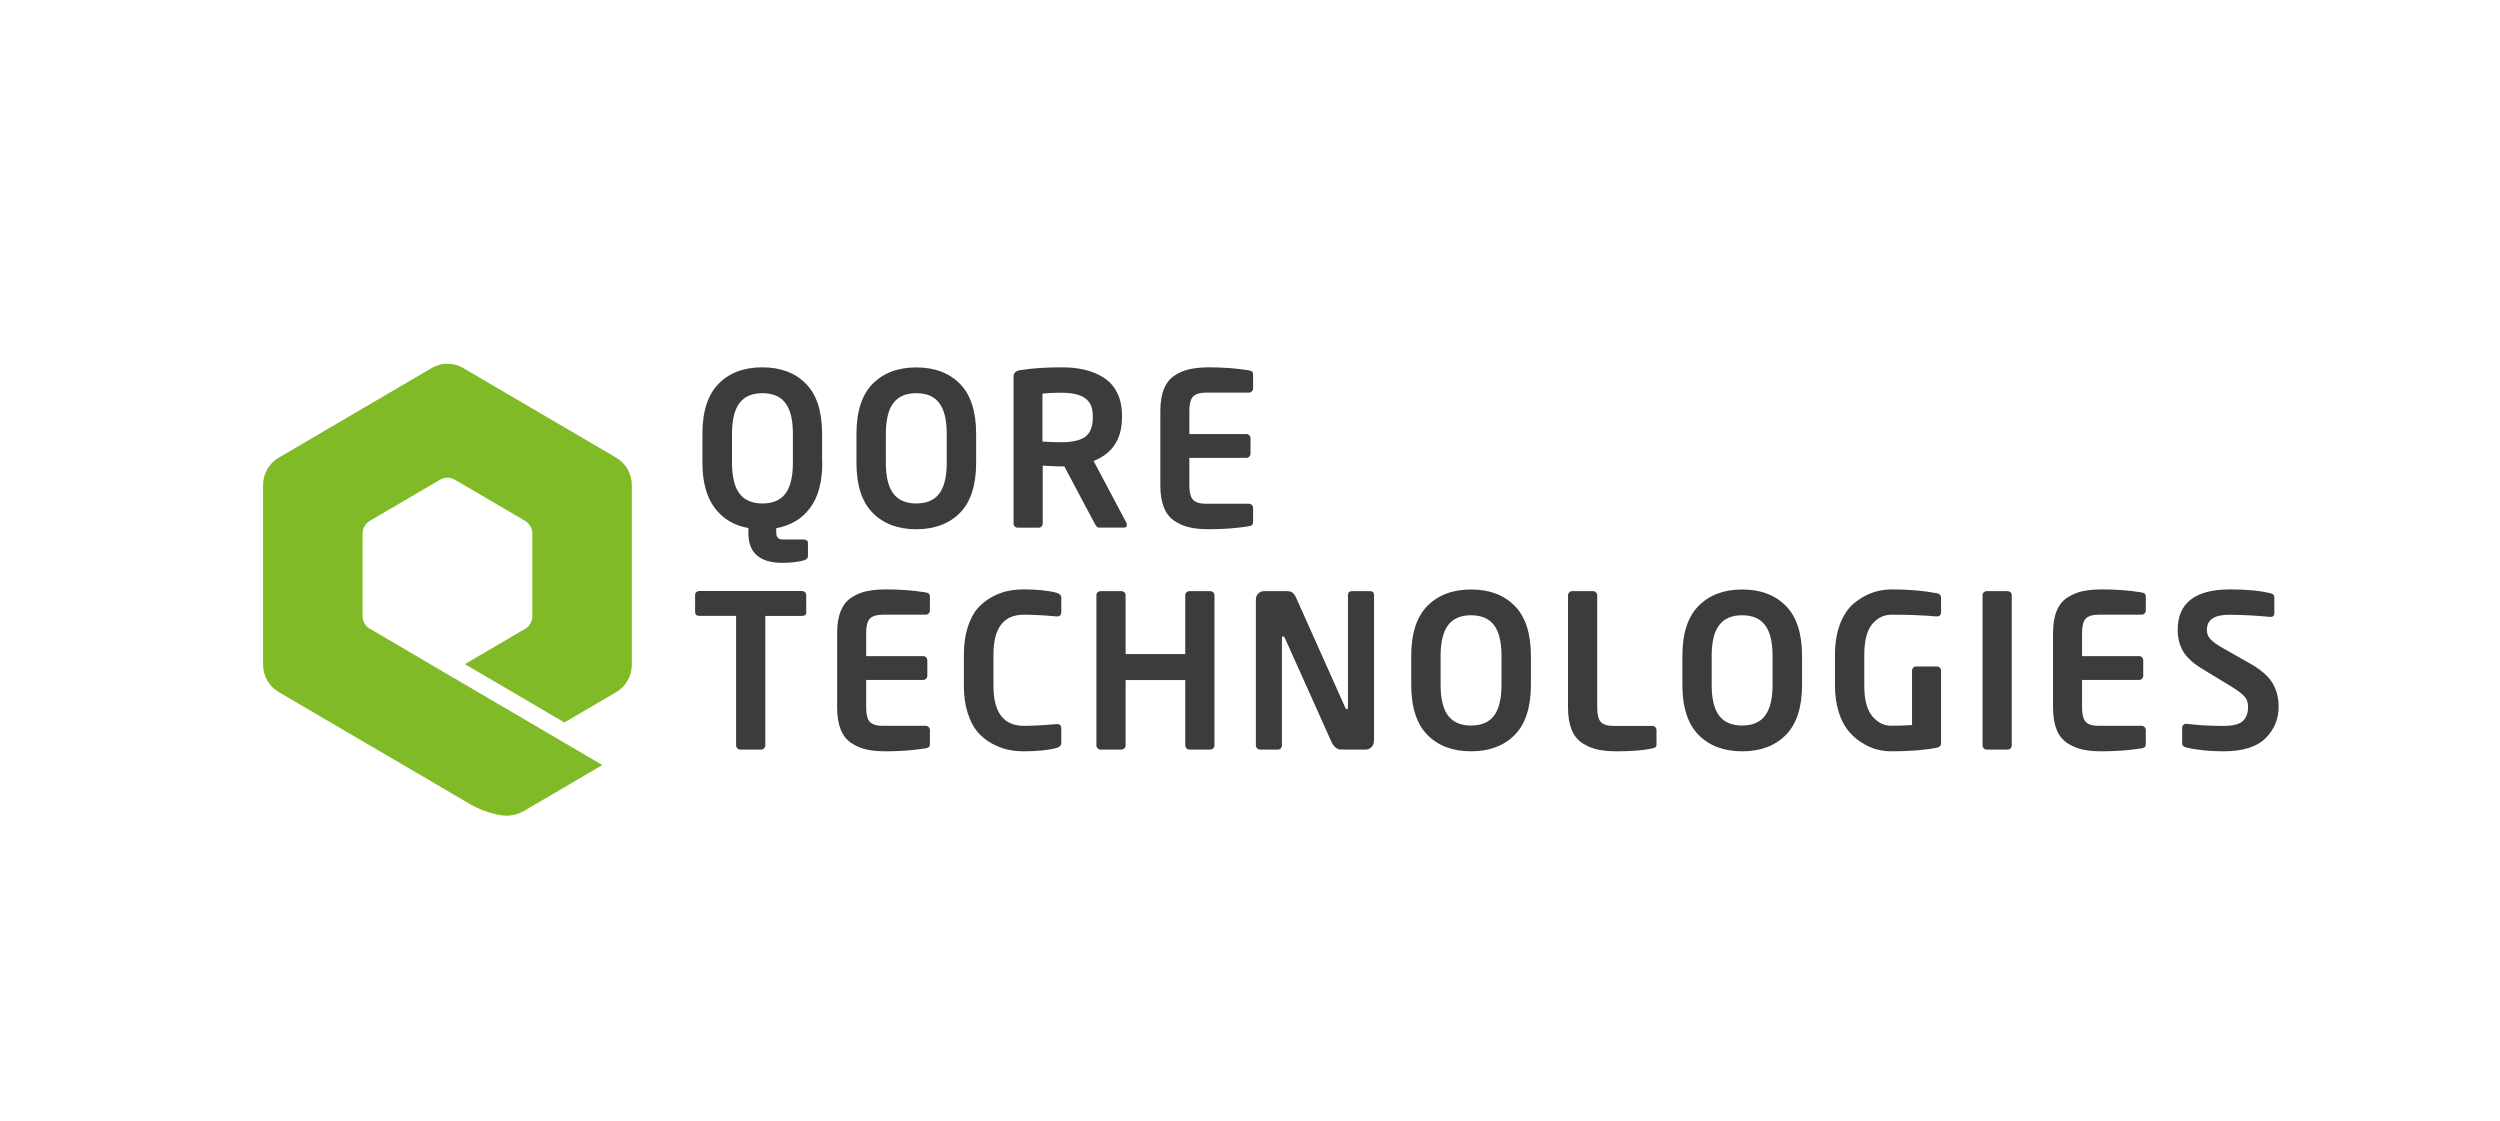 <?xml version="1.0" encoding="UTF-8"?>
<svg xmlns="http://www.w3.org/2000/svg" width="194" height="87" viewBox="0 0 194 87" fill="none">
  <g clip-path="url(#clip0_2962_4688)">
    <path d="M63.81 35.907C63.81 37.405 63.493 38.582 62.858 39.421C62.223 40.267 61.352 40.785 60.237 40.987V41.331C60.237 41.684 60.399 41.863 60.724 41.863H62.304C62.563 41.863 62.696 41.953 62.696 42.126V43.152C62.696 43.317 62.577 43.437 62.334 43.497C61.854 43.617 61.315 43.677 60.717 43.677C58.952 43.677 58.074 42.905 58.074 41.361V40.979C56.966 40.777 56.095 40.26 55.46 39.413C54.825 38.567 54.508 37.398 54.508 35.899V33.667C54.508 31.921 54.929 30.625 55.763 29.778C56.597 28.931 57.734 28.504 59.152 28.504C60.569 28.504 61.706 28.931 62.54 29.778C63.375 30.625 63.795 31.921 63.795 33.667V35.907H63.81ZM61.529 35.907V33.674C61.529 32.595 61.337 31.794 60.953 31.284C60.569 30.767 59.971 30.512 59.166 30.512C58.362 30.512 57.764 30.767 57.38 31.284C56.996 31.794 56.804 32.595 56.804 33.674V35.907C56.804 36.986 56.996 37.788 57.38 38.297C57.764 38.806 58.362 39.069 59.166 39.069C59.971 39.069 60.569 38.814 60.953 38.297C61.337 37.78 61.529 36.986 61.529 35.907Z" fill="#3C3C3B"></path>
    <path d="M75.749 35.907C75.749 37.653 75.328 38.949 74.494 39.796C73.659 40.642 72.522 41.069 71.105 41.069C69.68 41.069 68.55 40.642 67.716 39.796C66.882 38.949 66.461 37.653 66.461 35.907V33.674C66.461 31.928 66.882 30.632 67.716 29.786C68.55 28.939 69.687 28.512 71.105 28.512C72.53 28.512 73.659 28.939 74.494 29.786C75.328 30.632 75.749 31.928 75.749 33.674V35.907ZM73.467 35.907V33.674C73.467 32.595 73.275 31.794 72.891 31.284C72.508 30.767 71.909 30.512 71.105 30.512C70.3 30.512 69.702 30.767 69.318 31.284C68.934 31.794 68.742 32.595 68.742 33.674V35.907C68.742 36.986 68.934 37.788 69.318 38.297C69.702 38.807 70.3 39.069 71.105 39.069C71.909 39.069 72.508 38.814 72.891 38.297C73.275 37.78 73.467 36.986 73.467 35.907Z" fill="#3C3C3B"></path>
    <path d="M87.443 40.739C87.443 40.874 87.376 40.942 87.251 40.942H85.265C85.154 40.942 85.051 40.829 84.94 40.612L82.592 36.192H82.364C82.231 36.192 82.083 36.192 81.906 36.184C81.729 36.177 81.544 36.169 81.337 36.154C81.131 36.139 80.99 36.132 80.916 36.132V40.62C80.916 40.71 80.887 40.785 80.828 40.852C80.769 40.919 80.695 40.949 80.606 40.949H78.975C78.886 40.949 78.812 40.919 78.746 40.852C78.679 40.785 78.65 40.71 78.65 40.62V29.216C78.65 28.939 78.827 28.774 79.174 28.722C80.09 28.579 81.153 28.504 82.371 28.504C83.035 28.504 83.633 28.564 84.172 28.692C84.711 28.819 85.206 29.021 85.649 29.306C86.092 29.591 86.439 29.973 86.69 30.475C86.941 30.969 87.066 31.561 87.066 32.243V32.393C87.066 34.056 86.335 35.188 84.866 35.772L87.428 40.605C87.428 40.642 87.443 40.68 87.443 40.739ZM84.8 32.393V32.243C84.8 31.629 84.6 31.179 84.195 30.895C83.796 30.61 83.176 30.475 82.349 30.475C81.773 30.475 81.286 30.497 80.894 30.542V34.266C81.418 34.296 81.898 34.319 82.349 34.319C83.205 34.319 83.833 34.176 84.217 33.892C84.608 33.599 84.8 33.105 84.8 32.393Z" fill="#3C3C3B"></path>
    <path d="M97.24 40.492C97.24 40.605 97.218 40.68 97.166 40.732C97.115 40.785 97.034 40.815 96.915 40.837C95.934 40.994 94.907 41.069 93.815 41.069C93.239 41.069 92.744 41.024 92.323 40.927C91.903 40.837 91.511 40.665 91.149 40.432C90.788 40.193 90.507 39.848 90.323 39.391C90.138 38.934 90.042 38.364 90.042 37.675V31.898C90.042 31.217 90.131 30.647 90.323 30.183C90.507 29.726 90.78 29.381 91.149 29.141C91.511 28.901 91.903 28.737 92.323 28.647C92.744 28.557 93.239 28.504 93.815 28.504C94.9 28.504 95.934 28.579 96.915 28.737C97.034 28.759 97.122 28.797 97.166 28.842C97.218 28.894 97.24 28.969 97.24 29.081V30.138C97.24 30.228 97.211 30.303 97.144 30.37C97.078 30.437 97.004 30.467 96.915 30.467H93.586C93.106 30.467 92.774 30.572 92.582 30.775C92.39 30.977 92.294 31.352 92.294 31.891V33.682H96.716C96.805 33.682 96.879 33.712 96.945 33.779C97.011 33.846 97.041 33.921 97.041 34.011V35.203C97.041 35.292 97.011 35.367 96.945 35.435C96.879 35.502 96.805 35.532 96.716 35.532H92.294V37.668C92.294 38.207 92.39 38.582 92.582 38.784C92.774 38.986 93.106 39.091 93.586 39.091H96.915C97.004 39.091 97.078 39.121 97.144 39.189C97.211 39.256 97.24 39.331 97.24 39.421V40.492Z" fill="#3C3C3B"></path>
    <path d="M62.57 47.498C62.57 47.692 62.459 47.797 62.245 47.797H59.388V57.837C59.388 57.927 59.358 58.002 59.292 58.069C59.226 58.137 59.152 58.167 59.063 58.167H57.446C57.358 58.167 57.284 58.137 57.218 58.069C57.151 58.002 57.121 57.927 57.121 57.837V47.79H54.264C54.05 47.79 53.94 47.692 53.94 47.49V46.179C53.94 46.089 53.969 46.014 54.035 45.954C54.102 45.894 54.176 45.864 54.264 45.864H62.238C62.327 45.864 62.4 45.894 62.467 45.954C62.533 46.014 62.563 46.089 62.563 46.179V47.498H62.57Z" fill="#3C3C3B"></path>
    <path d="M72.16 57.725C72.16 57.837 72.138 57.912 72.086 57.965C72.035 58.017 71.954 58.047 71.835 58.07C70.853 58.227 69.827 58.302 68.735 58.302C68.159 58.302 67.664 58.257 67.243 58.16C66.822 58.07 66.431 57.897 66.069 57.665C65.708 57.425 65.427 57.081 65.243 56.624C65.058 56.166 64.962 55.597 64.962 54.908V49.131C64.962 48.449 65.05 47.88 65.243 47.415C65.427 46.958 65.7 46.606 66.069 46.374C66.431 46.134 66.822 45.969 67.243 45.879C67.664 45.789 68.159 45.737 68.735 45.737C69.82 45.737 70.853 45.812 71.835 45.969C71.954 45.992 72.042 46.029 72.086 46.074C72.138 46.127 72.16 46.202 72.16 46.314V47.37C72.16 47.46 72.131 47.535 72.064 47.603C71.998 47.67 71.924 47.7 71.835 47.7H68.506C68.026 47.7 67.694 47.805 67.502 48.007C67.31 48.21 67.214 48.584 67.214 49.124V50.914H71.636C71.725 50.914 71.799 50.944 71.865 51.012C71.931 51.079 71.961 51.154 71.961 51.244V52.435C71.961 52.525 71.931 52.6 71.865 52.668C71.799 52.735 71.725 52.765 71.636 52.765H67.214V54.9C67.214 55.44 67.31 55.814 67.502 56.017C67.694 56.219 68.026 56.324 68.506 56.324H71.835C71.924 56.324 71.998 56.354 72.064 56.421C72.131 56.489 72.16 56.564 72.16 56.654V57.725Z" fill="#3C3C3B"></path>
    <path d="M82.356 57.657C82.356 57.837 82.238 57.965 81.995 58.04C81.345 58.219 80.481 58.302 79.418 58.302C78.997 58.302 78.584 58.257 78.185 58.167C77.787 58.077 77.38 57.92 76.952 57.688C76.531 57.455 76.162 57.156 75.852 56.796C75.542 56.429 75.291 55.942 75.092 55.327C74.9 54.713 74.796 54.016 74.796 53.237V50.802C74.796 50.008 74.892 49.303 75.092 48.682C75.291 48.067 75.542 47.573 75.852 47.221C76.162 46.861 76.531 46.569 76.952 46.337C77.373 46.104 77.787 45.947 78.185 45.864C78.584 45.782 78.99 45.737 79.418 45.737C80.481 45.737 81.345 45.827 81.995 45.999C82.231 46.074 82.356 46.202 82.356 46.381V47.49C82.356 47.723 82.246 47.835 82.032 47.835H82.002C80.991 47.745 80.142 47.7 79.455 47.7C77.875 47.7 77.093 48.734 77.093 50.794V53.23C77.093 55.29 77.882 56.324 79.455 56.324C80.142 56.324 80.991 56.279 82.002 56.189H82.032C82.246 56.189 82.356 56.309 82.356 56.534V57.657Z" fill="#3C3C3B"></path>
    <path d="M94.243 57.837C94.243 57.927 94.213 58.002 94.147 58.069C94.08 58.137 94.007 58.167 93.918 58.167H92.301C92.213 58.167 92.139 58.137 92.072 58.069C92.006 58.002 91.976 57.927 91.976 57.837V52.772H87.347V57.837C87.347 57.927 87.318 58.002 87.251 58.069C87.185 58.137 87.111 58.167 87.022 58.167H85.405C85.317 58.167 85.243 58.137 85.177 58.069C85.11 58.002 85.081 57.927 85.081 57.837V46.187C85.081 46.097 85.11 46.022 85.177 45.962C85.243 45.902 85.317 45.872 85.405 45.872H87.022C87.111 45.872 87.185 45.902 87.251 45.962C87.318 46.022 87.347 46.097 87.347 46.187V50.757H91.976V46.187C91.976 46.097 92.006 46.022 92.072 45.962C92.139 45.902 92.213 45.872 92.301 45.872H93.918C94.007 45.872 94.08 45.902 94.147 45.962C94.213 46.022 94.243 46.097 94.243 46.187V57.837Z" fill="#3C3C3B"></path>
    <path d="M106.617 57.508C106.617 57.687 106.558 57.837 106.432 57.972C106.307 58.107 106.152 58.167 105.967 58.167H104.321C104.144 58.167 104.018 58.159 103.929 58.152C103.841 58.144 103.745 58.092 103.627 57.995C103.509 57.897 103.413 57.762 103.324 57.575L99.706 49.513C99.662 49.423 99.618 49.378 99.559 49.378C99.507 49.378 99.478 49.423 99.478 49.513V57.837C99.478 57.927 99.448 58.002 99.389 58.069C99.33 58.137 99.256 58.167 99.167 58.167H97.779C97.691 58.167 97.617 58.137 97.551 58.069C97.484 58.002 97.455 57.927 97.455 57.837V46.531C97.455 46.344 97.514 46.187 97.639 46.059C97.765 45.932 97.92 45.872 98.104 45.872H99.869C100.046 45.872 100.179 45.909 100.282 45.977C100.386 46.052 100.489 46.187 100.585 46.396L104.387 54.9C104.417 54.99 104.461 55.035 104.52 55.035C104.572 55.035 104.601 54.983 104.601 54.885V46.187C104.601 45.977 104.705 45.872 104.911 45.872H106.314C106.521 45.872 106.624 45.977 106.624 46.187V57.508H106.617Z" fill="#3C3C3B"></path>
    <path d="M118.798 53.139C118.798 54.885 118.378 56.181 117.543 57.028C116.709 57.875 115.572 58.302 114.155 58.302C112.73 58.302 111.6 57.875 110.766 57.028C109.932 56.181 109.511 54.885 109.511 53.139V50.907C109.511 49.161 109.932 47.865 110.766 47.018C111.6 46.172 112.737 45.744 114.155 45.744C115.58 45.744 116.709 46.172 117.543 47.018C118.378 47.865 118.798 49.161 118.798 50.907V53.139ZM116.517 53.139V50.907C116.517 49.828 116.325 49.026 115.941 48.517C115.557 48.007 114.959 47.745 114.155 47.745C113.35 47.745 112.752 48 112.368 48.517C111.984 49.026 111.792 49.828 111.792 50.907V53.139C111.792 54.218 111.984 55.02 112.368 55.529C112.752 56.039 113.35 56.301 114.155 56.301C114.959 56.301 115.557 56.047 115.941 55.529C116.325 55.013 116.517 54.218 116.517 53.139Z" fill="#3C3C3B"></path>
    <path d="M128.551 57.725C128.551 57.837 128.529 57.912 128.485 57.965C128.44 58.017 128.352 58.047 128.226 58.069C127.577 58.227 126.646 58.302 125.45 58.302C124.875 58.302 124.38 58.257 123.959 58.159C123.538 58.069 123.147 57.897 122.785 57.665C122.423 57.425 122.143 57.081 121.958 56.623C121.774 56.166 121.678 55.597 121.678 54.908V46.202C121.678 46.112 121.707 46.037 121.774 45.969C121.84 45.902 121.914 45.872 122.003 45.872H123.619C123.708 45.872 123.782 45.902 123.848 45.969C123.915 46.037 123.944 46.112 123.944 46.202V54.908C123.944 55.447 124.033 55.822 124.225 56.024C124.409 56.226 124.742 56.331 125.222 56.331H128.219C128.308 56.331 128.381 56.361 128.448 56.429C128.514 56.496 128.544 56.571 128.544 56.661V57.725H128.551Z" fill="#3C3C3B"></path>
    <path d="M139.84 53.139C139.84 54.885 139.419 56.181 138.585 57.028C137.751 57.875 136.614 58.302 135.196 58.302C133.771 58.302 132.642 57.875 131.807 57.028C130.973 56.181 130.552 54.885 130.552 53.139V50.907C130.552 49.161 130.973 47.865 131.807 47.018C132.642 46.172 133.779 45.744 135.196 45.744C136.621 45.744 137.751 46.172 138.585 47.018C139.419 47.865 139.84 49.161 139.84 50.907V53.139ZM137.551 53.139V50.907C137.551 49.828 137.359 49.026 136.975 48.517C136.591 48.007 135.993 47.745 135.189 47.745C134.384 47.745 133.786 48 133.402 48.517C133.018 49.026 132.826 49.828 132.826 50.907V53.139C132.826 54.218 133.018 55.02 133.402 55.529C133.786 56.039 134.384 56.301 135.189 56.301C135.993 56.301 136.591 56.047 136.975 55.529C137.359 55.013 137.551 54.218 137.551 53.139Z" fill="#3C3C3B"></path>
    <path d="M150.633 57.62C150.633 57.837 150.53 57.972 150.323 58.017C149.4 58.205 148.212 58.302 146.765 58.302C146.381 58.302 146.004 58.249 145.628 58.152C145.251 58.055 144.867 57.882 144.469 57.627C144.07 57.38 143.723 57.073 143.42 56.699C143.118 56.331 142.867 55.844 142.682 55.245C142.497 54.646 142.394 53.971 142.394 53.215V50.832C142.394 49.895 142.527 49.079 142.8 48.389C143.073 47.7 143.435 47.168 143.885 46.801C144.336 46.434 144.808 46.164 145.296 45.992C145.783 45.819 146.292 45.737 146.809 45.737C148.072 45.737 149.238 45.834 150.316 46.037C150.523 46.082 150.626 46.194 150.626 46.381V47.49C150.626 47.723 150.515 47.835 150.301 47.835H150.249C149.253 47.745 148.101 47.7 146.809 47.7C146.189 47.7 145.679 47.947 145.273 48.442C144.875 48.936 144.668 49.73 144.668 50.824V53.207C144.668 54.286 144.875 55.08 145.288 55.575C145.702 56.069 146.189 56.316 146.757 56.316C147.333 56.316 147.872 56.301 148.374 56.264V52.046C148.374 51.956 148.404 51.881 148.463 51.813C148.522 51.746 148.596 51.716 148.684 51.716H150.301C150.39 51.716 150.464 51.746 150.53 51.813C150.596 51.881 150.626 51.956 150.626 52.046V57.62H150.633Z" fill="#3C3C3B"></path>
    <path d="M156.112 57.837C156.112 57.927 156.082 58.002 156.016 58.069C155.949 58.137 155.876 58.167 155.787 58.167H154.17C154.081 58.167 154.008 58.137 153.941 58.069C153.875 58.002 153.845 57.927 153.845 57.837V46.187C153.845 46.097 153.875 46.022 153.941 45.962C154.008 45.902 154.081 45.872 154.17 45.872H155.787C155.876 45.872 155.949 45.902 156.016 45.962C156.082 46.022 156.112 46.097 156.112 46.187V57.837Z" fill="#3C3C3B"></path>
    <path d="M166.514 57.725C166.514 57.837 166.492 57.912 166.44 57.965C166.389 58.017 166.308 58.047 166.189 58.07C165.207 58.227 164.181 58.302 163.089 58.302C162.513 58.302 162.018 58.257 161.597 58.16C161.176 58.07 160.785 57.897 160.423 57.665C160.062 57.425 159.781 57.081 159.596 56.624C159.412 56.166 159.316 55.597 159.316 54.908V49.131C159.316 48.449 159.405 47.88 159.596 47.415C159.781 46.958 160.054 46.606 160.423 46.374C160.793 46.142 161.176 45.969 161.597 45.879C162.018 45.789 162.513 45.737 163.089 45.737C164.174 45.737 165.207 45.812 166.189 45.969C166.308 45.992 166.396 46.029 166.44 46.074C166.492 46.127 166.514 46.202 166.514 46.314V47.37C166.514 47.46 166.485 47.535 166.418 47.603C166.352 47.67 166.278 47.7 166.189 47.7H162.86C162.38 47.7 162.048 47.805 161.856 48.007C161.664 48.21 161.568 48.584 161.568 49.124V50.914H165.99C166.079 50.914 166.153 50.944 166.219 51.012C166.285 51.079 166.315 51.154 166.315 51.244V52.435C166.315 52.525 166.285 52.6 166.219 52.668C166.153 52.735 166.079 52.765 165.99 52.765H161.568V54.9C161.568 55.44 161.664 55.814 161.856 56.017C162.048 56.219 162.38 56.324 162.86 56.324H166.189C166.278 56.324 166.352 56.354 166.418 56.421C166.485 56.489 166.514 56.564 166.514 56.654V57.725Z" fill="#3C3C3B"></path>
    <path d="M176.821 54.84C176.821 55.799 176.481 56.616 175.802 57.29C175.123 57.965 174.03 58.302 172.532 58.302C171.468 58.302 170.501 58.205 169.645 58.002C169.438 57.957 169.335 57.845 169.335 57.672V56.481C169.335 56.391 169.364 56.316 169.423 56.256C169.482 56.197 169.556 56.166 169.645 56.166H169.674C170.546 56.279 171.505 56.331 172.561 56.331C173.255 56.331 173.75 56.212 174.03 55.964C174.311 55.717 174.451 55.342 174.451 54.84C174.451 54.518 174.355 54.256 174.163 54.039C173.971 53.821 173.609 53.552 173.063 53.222L170.907 51.911C170.191 51.484 169.689 51.019 169.409 50.54C169.128 50.053 168.988 49.506 168.988 48.884C168.988 46.786 170.346 45.737 173.063 45.737C174.311 45.737 175.359 45.834 176.194 46.037C176.393 46.082 176.489 46.187 176.489 46.351V47.573C176.489 47.767 176.393 47.872 176.208 47.872H176.179C174.983 47.76 173.912 47.708 172.967 47.708C171.823 47.708 171.254 48.097 171.254 48.884C171.254 49.161 171.343 49.401 171.535 49.603C171.719 49.805 172.074 50.06 172.598 50.352L174.555 51.461C175.404 51.933 175.994 52.443 176.326 52.975C176.659 53.514 176.821 54.136 176.821 54.84Z" fill="#3C3C3B"></path>
    <path d="M49.03 37.653V51.574C49.03 52.458 48.572 53.267 47.819 53.709L43.795 56.062L36.073 51.536L40.746 48.801C41.093 48.599 41.307 48.224 41.307 47.812V41.406C41.307 41.002 41.093 40.627 40.746 40.417L35.283 37.218C34.936 37.016 34.508 37.016 34.161 37.218L28.697 40.417C28.35 40.62 28.136 40.994 28.136 41.406V47.805C28.136 48.165 28.299 48.494 28.572 48.712L34.161 51.993H34.168L34.212 52.023L42.444 56.848L46.726 59.358L46.704 59.388L40.724 62.895C40.163 63.224 39.513 63.367 38.878 63.262C38.022 63.12 37.18 62.82 36.383 62.348L33.511 60.662L21.624 53.702C20.871 53.259 20.414 52.45 20.414 51.566V37.653C20.414 36.769 20.871 35.959 21.624 35.517L33.504 28.557C34.257 28.115 35.187 28.115 35.94 28.557L47.819 35.517C48.572 35.959 49.03 36.769 49.03 37.653Z" fill="#80BA27"></path>
  </g>
  <defs>
    <clipPath id="clip0_2962_4688">
      <rect width="194" height="87" fill="white" transform="translate(0 0)"></rect>
    </clipPath>
  </defs>
</svg>
